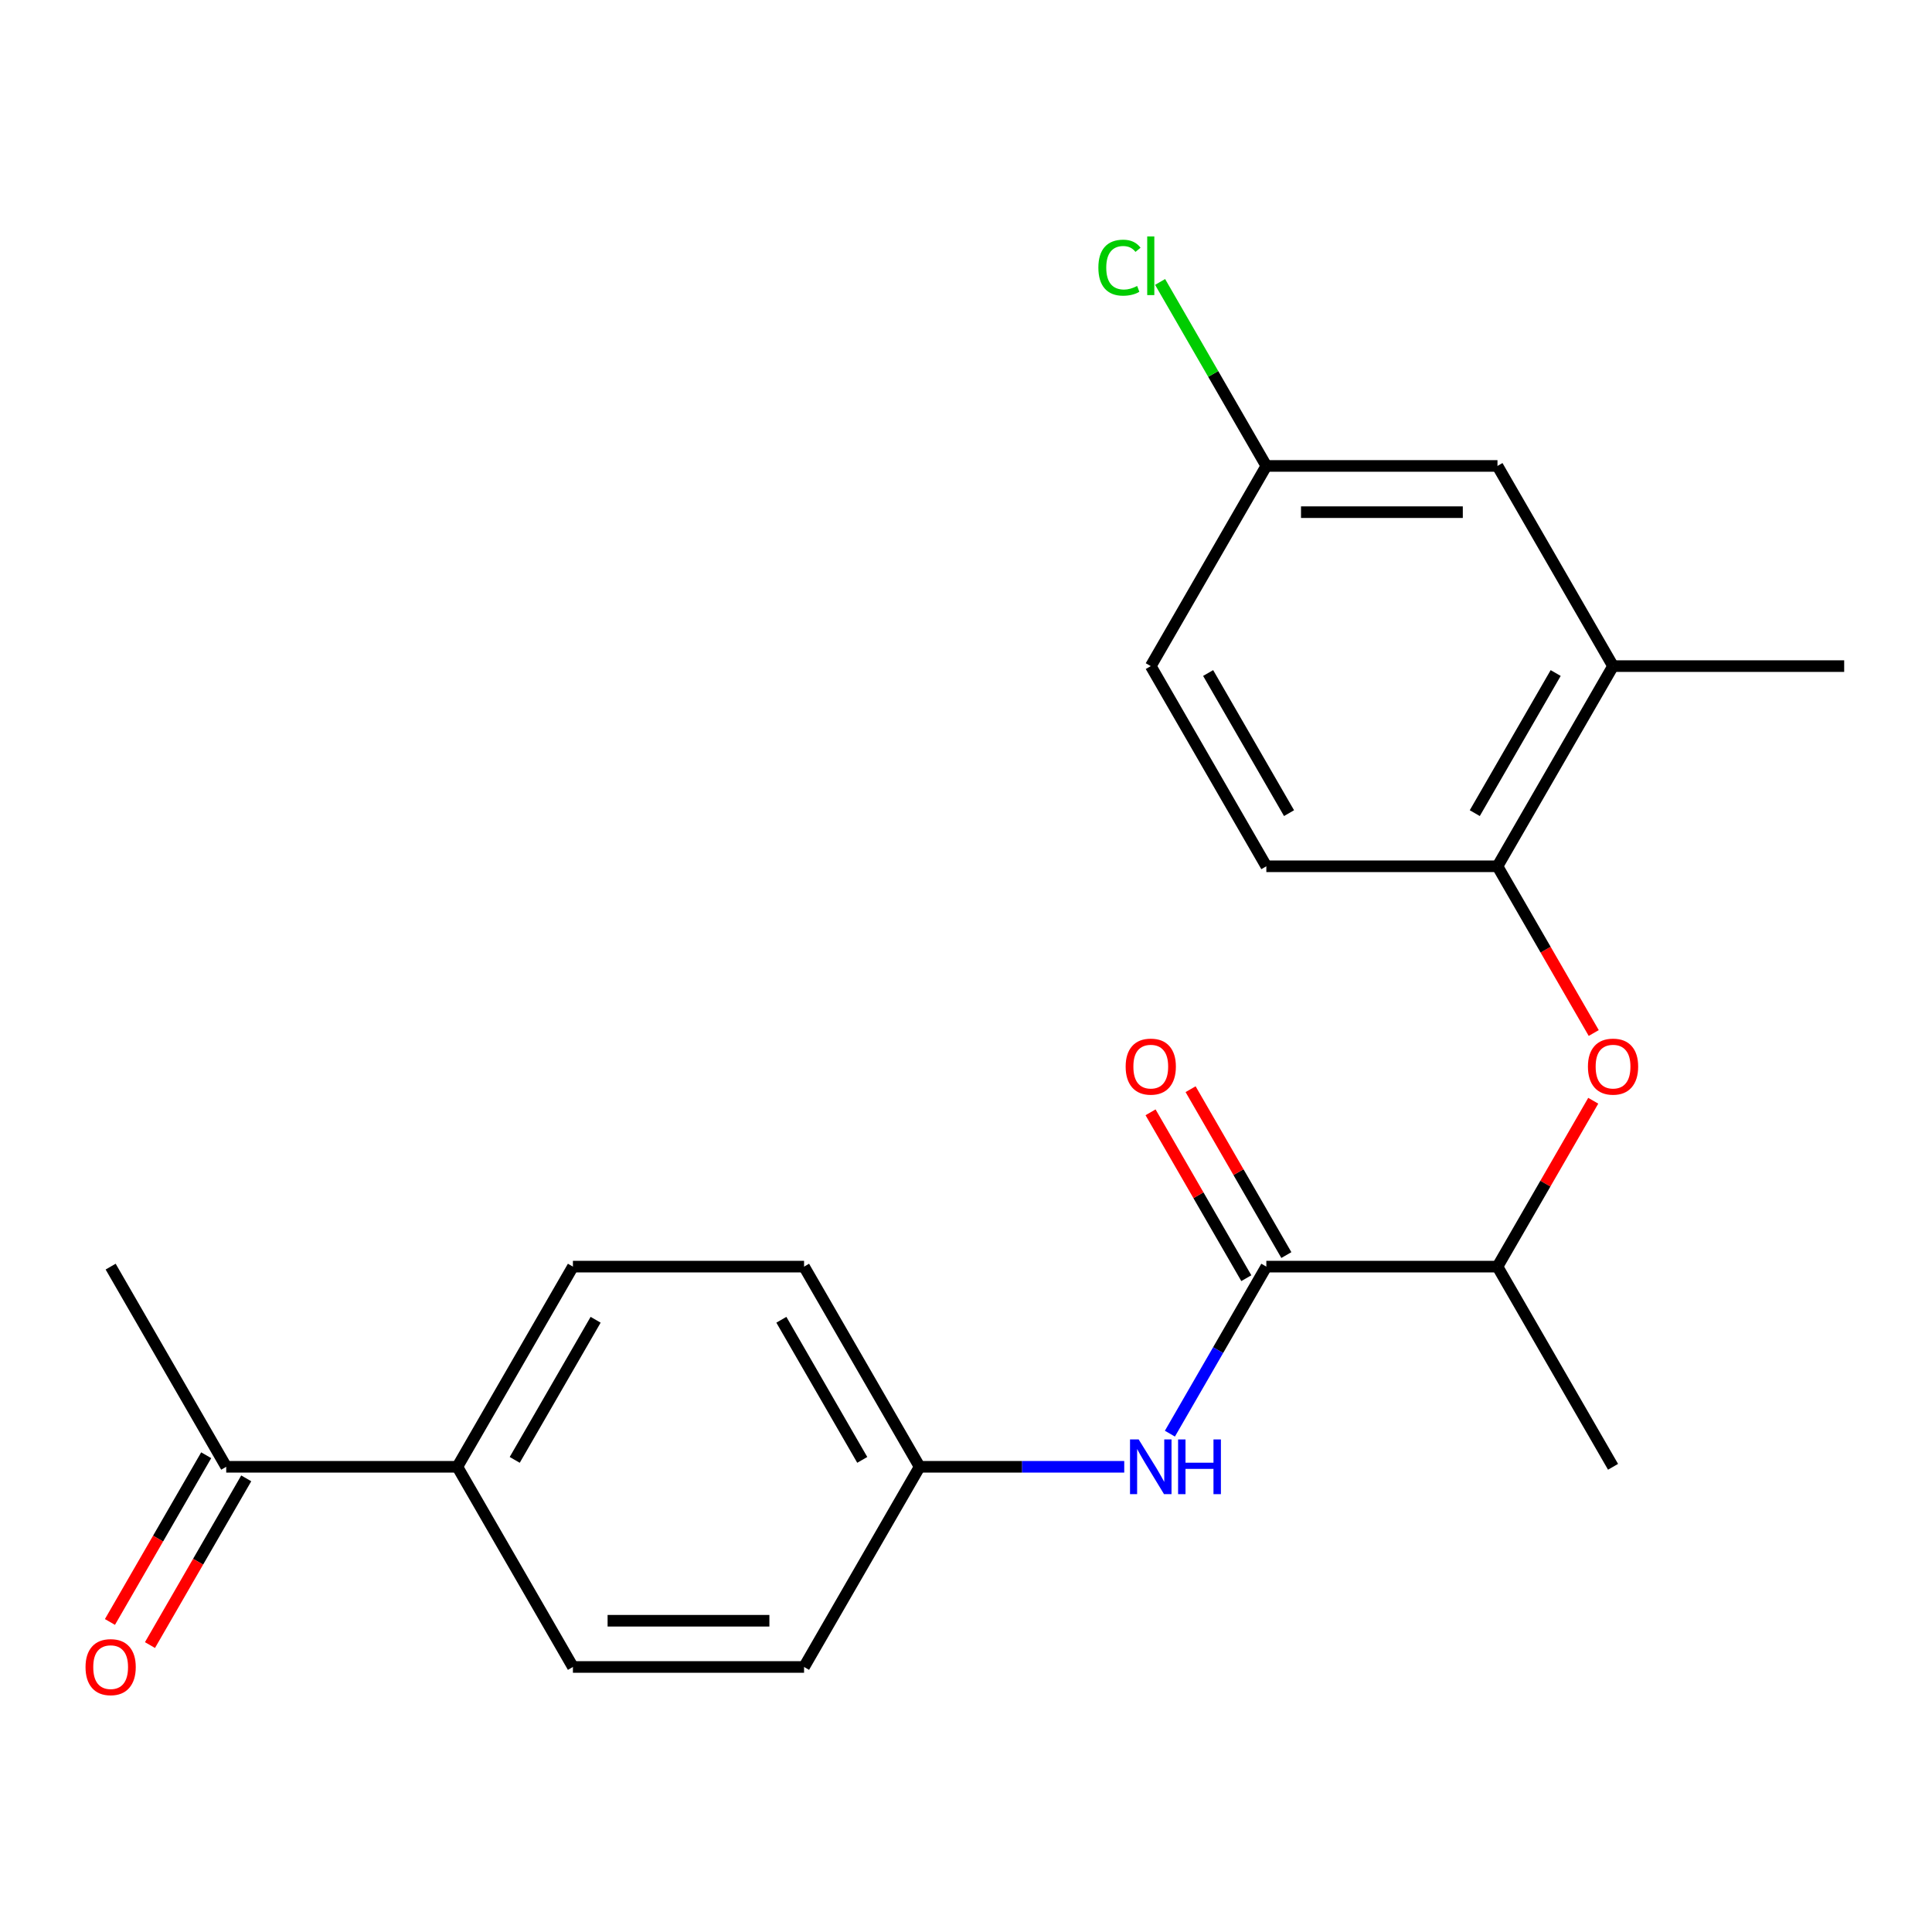 <?xml version='1.0' encoding='iso-8859-1'?>
<svg version='1.1' baseProfile='full'
              xmlns='http://www.w3.org/2000/svg'
                      xmlns:rdkit='http://www.rdkit.org/xml'
                      xmlns:xlink='http://www.w3.org/1999/xlink'
                  xml:space='preserve'
width='1000px' height='1000px' viewBox='0 0 1000 1000'>
<!-- END OF HEADER -->
<rect style='opacity:1.0;fill:#FFFFFF;stroke:none' width='1000' height='1000' x='0' y='0'> </rect>
<path class='bond-0' d='M 655.454,655.603 L 630.496,698.832' style='fill:none;fill-rule:evenodd;stroke:#000000;stroke-width:6px;stroke-linecap:butt;stroke-linejoin:miter;stroke-opacity:1' />
<path class='bond-0' d='M 630.496,698.832 L 605.538,742.061' style='fill:none;fill-rule:evenodd;stroke:#0000FF;stroke-width:6px;stroke-linecap:butt;stroke-linejoin:miter;stroke-opacity:1' />
<path class='bond-3' d='M 655.454,655.603 L 775.091,655.603' style='fill:none;fill-rule:evenodd;stroke:#000000;stroke-width:6px;stroke-linecap:butt;stroke-linejoin:miter;stroke-opacity:1' />
<path class='bond-7' d='M 665.815,649.622 L 641.03,606.693' style='fill:none;fill-rule:evenodd;stroke:#000000;stroke-width:6px;stroke-linecap:butt;stroke-linejoin:miter;stroke-opacity:1' />
<path class='bond-7' d='M 641.03,606.693 L 616.245,563.764' style='fill:none;fill-rule:evenodd;stroke:#FF0000;stroke-width:6px;stroke-linecap:butt;stroke-linejoin:miter;stroke-opacity:1' />
<path class='bond-7' d='M 645.093,661.585 L 620.308,618.657' style='fill:none;fill-rule:evenodd;stroke:#000000;stroke-width:6px;stroke-linecap:butt;stroke-linejoin:miter;stroke-opacity:1' />
<path class='bond-7' d='M 620.308,618.657 L 595.523,575.728' style='fill:none;fill-rule:evenodd;stroke:#FF0000;stroke-width:6px;stroke-linecap:butt;stroke-linejoin:miter;stroke-opacity:1' />
<path class='bond-11' d='M 581.905,759.212 L 528.952,759.212' style='fill:none;fill-rule:evenodd;stroke:#0000FF;stroke-width:6px;stroke-linecap:butt;stroke-linejoin:miter;stroke-opacity:1' />
<path class='bond-11' d='M 528.952,759.212 L 475.999,759.212' style='fill:none;fill-rule:evenodd;stroke:#000000;stroke-width:6px;stroke-linecap:butt;stroke-linejoin:miter;stroke-opacity:1' />
<path class='bond-1' d='M 824.66,569.746 L 799.875,612.675' style='fill:none;fill-rule:evenodd;stroke:#FF0000;stroke-width:6px;stroke-linecap:butt;stroke-linejoin:miter;stroke-opacity:1' />
<path class='bond-1' d='M 799.875,612.675 L 775.091,655.603' style='fill:none;fill-rule:evenodd;stroke:#000000;stroke-width:6px;stroke-linecap:butt;stroke-linejoin:miter;stroke-opacity:1' />
<path class='bond-2' d='M 824.914,534.684 L 800.002,491.535' style='fill:none;fill-rule:evenodd;stroke:#FF0000;stroke-width:6px;stroke-linecap:butt;stroke-linejoin:miter;stroke-opacity:1' />
<path class='bond-2' d='M 800.002,491.535 L 775.091,448.387' style='fill:none;fill-rule:evenodd;stroke:#000000;stroke-width:6px;stroke-linecap:butt;stroke-linejoin:miter;stroke-opacity:1' />
<path class='bond-4' d='M 775.091,448.387 L 834.909,344.778' style='fill:none;fill-rule:evenodd;stroke:#000000;stroke-width:6px;stroke-linecap:butt;stroke-linejoin:miter;stroke-opacity:1' />
<path class='bond-4' d='M 763.342,420.882 L 805.214,348.356' style='fill:none;fill-rule:evenodd;stroke:#000000;stroke-width:6px;stroke-linecap:butt;stroke-linejoin:miter;stroke-opacity:1' />
<path class='bond-10' d='M 775.091,448.387 L 655.454,448.387' style='fill:none;fill-rule:evenodd;stroke:#000000;stroke-width:6px;stroke-linecap:butt;stroke-linejoin:miter;stroke-opacity:1' />
<path class='bond-21' d='M 775.091,655.603 L 834.909,759.212' style='fill:none;fill-rule:evenodd;stroke:#000000;stroke-width:6px;stroke-linecap:butt;stroke-linejoin:miter;stroke-opacity:1' />
<path class='bond-8' d='M 834.909,344.778 L 775.091,241.17' style='fill:none;fill-rule:evenodd;stroke:#000000;stroke-width:6px;stroke-linecap:butt;stroke-linejoin:miter;stroke-opacity:1' />
<path class='bond-19' d='M 834.909,344.778 L 954.545,344.778' style='fill:none;fill-rule:evenodd;stroke:#000000;stroke-width:6px;stroke-linecap:butt;stroke-linejoin:miter;stroke-opacity:1' />
<path class='bond-5' d='M 117.089,759.212 L 236.726,759.212' style='fill:none;fill-rule:evenodd;stroke:#000000;stroke-width:6px;stroke-linecap:butt;stroke-linejoin:miter;stroke-opacity:1' />
<path class='bond-9' d='M 106.728,753.23 L 81.816,796.379' style='fill:none;fill-rule:evenodd;stroke:#000000;stroke-width:6px;stroke-linecap:butt;stroke-linejoin:miter;stroke-opacity:1' />
<path class='bond-9' d='M 81.816,796.379 L 56.904,839.527' style='fill:none;fill-rule:evenodd;stroke:#FF0000;stroke-width:6px;stroke-linecap:butt;stroke-linejoin:miter;stroke-opacity:1' />
<path class='bond-9' d='M 127.45,765.194 L 102.538,808.342' style='fill:none;fill-rule:evenodd;stroke:#000000;stroke-width:6px;stroke-linecap:butt;stroke-linejoin:miter;stroke-opacity:1' />
<path class='bond-9' d='M 102.538,808.342 L 77.626,851.491' style='fill:none;fill-rule:evenodd;stroke:#FF0000;stroke-width:6px;stroke-linecap:butt;stroke-linejoin:miter;stroke-opacity:1' />
<path class='bond-20' d='M 117.089,759.212 L 57.271,655.603' style='fill:none;fill-rule:evenodd;stroke:#000000;stroke-width:6px;stroke-linecap:butt;stroke-linejoin:miter;stroke-opacity:1' />
<path class='bond-6' d='M 236.726,759.212 L 296.544,655.603' style='fill:none;fill-rule:evenodd;stroke:#000000;stroke-width:6px;stroke-linecap:butt;stroke-linejoin:miter;stroke-opacity:1' />
<path class='bond-6' d='M 266.42,755.634 L 308.293,683.108' style='fill:none;fill-rule:evenodd;stroke:#000000;stroke-width:6px;stroke-linecap:butt;stroke-linejoin:miter;stroke-opacity:1' />
<path class='bond-22' d='M 236.726,759.212 L 296.544,862.82' style='fill:none;fill-rule:evenodd;stroke:#000000;stroke-width:6px;stroke-linecap:butt;stroke-linejoin:miter;stroke-opacity:1' />
<path class='bond-23' d='M 775.091,241.17 L 655.454,241.17' style='fill:none;fill-rule:evenodd;stroke:#000000;stroke-width:6px;stroke-linecap:butt;stroke-linejoin:miter;stroke-opacity:1' />
<path class='bond-23' d='M 757.145,265.097 L 673.399,265.097' style='fill:none;fill-rule:evenodd;stroke:#000000;stroke-width:6px;stroke-linecap:butt;stroke-linejoin:miter;stroke-opacity:1' />
<path class='bond-17' d='M 655.454,448.387 L 595.636,344.778' style='fill:none;fill-rule:evenodd;stroke:#000000;stroke-width:6px;stroke-linecap:butt;stroke-linejoin:miter;stroke-opacity:1' />
<path class='bond-17' d='M 667.203,420.882 L 625.33,348.356' style='fill:none;fill-rule:evenodd;stroke:#000000;stroke-width:6px;stroke-linecap:butt;stroke-linejoin:miter;stroke-opacity:1' />
<path class='bond-15' d='M 475.999,759.212 L 416.181,862.82' style='fill:none;fill-rule:evenodd;stroke:#000000;stroke-width:6px;stroke-linecap:butt;stroke-linejoin:miter;stroke-opacity:1' />
<path class='bond-16' d='M 475.999,759.212 L 416.181,655.603' style='fill:none;fill-rule:evenodd;stroke:#000000;stroke-width:6px;stroke-linecap:butt;stroke-linejoin:miter;stroke-opacity:1' />
<path class='bond-16' d='M 446.305,755.634 L 404.432,683.108' style='fill:none;fill-rule:evenodd;stroke:#000000;stroke-width:6px;stroke-linecap:butt;stroke-linejoin:miter;stroke-opacity:1' />
<path class='bond-12' d='M 296.544,655.603 L 416.181,655.603' style='fill:none;fill-rule:evenodd;stroke:#000000;stroke-width:6px;stroke-linecap:butt;stroke-linejoin:miter;stroke-opacity:1' />
<path class='bond-13' d='M 296.544,862.82 L 416.181,862.82' style='fill:none;fill-rule:evenodd;stroke:#000000;stroke-width:6px;stroke-linecap:butt;stroke-linejoin:miter;stroke-opacity:1' />
<path class='bond-13' d='M 314.49,838.893 L 398.235,838.893' style='fill:none;fill-rule:evenodd;stroke:#000000;stroke-width:6px;stroke-linecap:butt;stroke-linejoin:miter;stroke-opacity:1' />
<path class='bond-14' d='M 655.454,241.17 L 595.636,344.778' style='fill:none;fill-rule:evenodd;stroke:#000000;stroke-width:6px;stroke-linecap:butt;stroke-linejoin:miter;stroke-opacity:1' />
<path class='bond-18' d='M 655.454,241.17 L 627.96,193.549' style='fill:none;fill-rule:evenodd;stroke:#000000;stroke-width:6px;stroke-linecap:butt;stroke-linejoin:miter;stroke-opacity:1' />
<path class='bond-18' d='M 627.96,193.549 L 600.466,145.929' style='fill:none;fill-rule:evenodd;stroke:#00CC00;stroke-width:6px;stroke-linecap:butt;stroke-linejoin:miter;stroke-opacity:1' />
<path  class='atom-1' d='M 589.376 745.052
L 598.656 760.052
Q 599.576 761.532, 601.056 764.212
Q 602.536 766.892, 602.616 767.052
L 602.616 745.052
L 606.376 745.052
L 606.376 773.372
L 602.496 773.372
L 592.536 756.972
Q 591.376 755.052, 590.136 752.852
Q 588.936 750.652, 588.576 749.972
L 588.576 773.372
L 584.896 773.372
L 584.896 745.052
L 589.376 745.052
' fill='#0000FF'/>
<path  class='atom-1' d='M 609.776 745.052
L 613.616 745.052
L 613.616 757.092
L 628.096 757.092
L 628.096 745.052
L 631.936 745.052
L 631.936 773.372
L 628.096 773.372
L 628.096 760.292
L 613.616 760.292
L 613.616 773.372
L 609.776 773.372
L 609.776 745.052
' fill='#0000FF'/>
<path  class='atom-2' d='M 821.909 552.075
Q 821.909 545.275, 825.269 541.475
Q 828.629 537.675, 834.909 537.675
Q 841.189 537.675, 844.549 541.475
Q 847.909 545.275, 847.909 552.075
Q 847.909 558.955, 844.509 562.875
Q 841.109 566.755, 834.909 566.755
Q 828.669 566.755, 825.269 562.875
Q 821.909 558.995, 821.909 552.075
M 834.909 563.555
Q 839.229 563.555, 841.549 560.675
Q 843.909 557.755, 843.909 552.075
Q 843.909 546.515, 841.549 543.715
Q 839.229 540.875, 834.909 540.875
Q 830.589 540.875, 828.229 543.675
Q 825.909 546.475, 825.909 552.075
Q 825.909 557.795, 828.229 560.675
Q 830.589 563.555, 834.909 563.555
' fill='#FF0000'/>
<path  class='atom-8' d='M 582.636 552.075
Q 582.636 545.275, 585.996 541.475
Q 589.356 537.675, 595.636 537.675
Q 601.916 537.675, 605.276 541.475
Q 608.636 545.275, 608.636 552.075
Q 608.636 558.955, 605.236 562.875
Q 601.836 566.755, 595.636 566.755
Q 589.396 566.755, 585.996 562.875
Q 582.636 558.995, 582.636 552.075
M 595.636 563.555
Q 599.956 563.555, 602.276 560.675
Q 604.636 557.755, 604.636 552.075
Q 604.636 546.515, 602.276 543.715
Q 599.956 540.875, 595.636 540.875
Q 591.316 540.875, 588.956 543.675
Q 586.636 546.475, 586.636 552.075
Q 586.636 557.795, 588.956 560.675
Q 591.316 563.555, 595.636 563.555
' fill='#FF0000'/>
<path  class='atom-10' d='M 44.271 862.9
Q 44.271 856.1, 47.631 852.3
Q 50.991 848.5, 57.271 848.5
Q 63.551 848.5, 66.911 852.3
Q 70.271 856.1, 70.271 862.9
Q 70.271 869.78, 66.871 873.7
Q 63.471 877.58, 57.271 877.58
Q 51.031 877.58, 47.631 873.7
Q 44.271 869.82, 44.271 862.9
M 57.271 874.38
Q 61.591 874.38, 63.911 871.5
Q 66.271 868.58, 66.271 862.9
Q 66.271 857.34, 63.911 854.54
Q 61.591 851.7, 57.271 851.7
Q 52.951 851.7, 50.591 854.5
Q 48.271 857.3, 48.271 862.9
Q 48.271 868.62, 50.591 871.5
Q 52.951 874.38, 57.271 874.38
' fill='#FF0000'/>
<path  class='atom-19' d='M 568.516 138.542
Q 568.516 131.502, 571.796 127.822
Q 575.116 124.102, 581.396 124.102
Q 587.236 124.102, 590.356 128.222
L 587.716 130.382
Q 585.436 127.382, 581.396 127.382
Q 577.116 127.382, 574.836 130.262
Q 572.596 133.102, 572.596 138.542
Q 572.596 144.142, 574.916 147.022
Q 577.276 149.902, 581.836 149.902
Q 584.956 149.902, 588.596 148.022
L 589.716 151.022
Q 588.236 151.982, 585.996 152.542
Q 583.756 153.102, 581.276 153.102
Q 575.116 153.102, 571.796 149.342
Q 568.516 145.582, 568.516 138.542
' fill='#00CC00'/>
<path  class='atom-19' d='M 593.796 122.382
L 597.476 122.382
L 597.476 152.742
L 593.796 152.742
L 593.796 122.382
' fill='#00CC00'/>
</svg>
